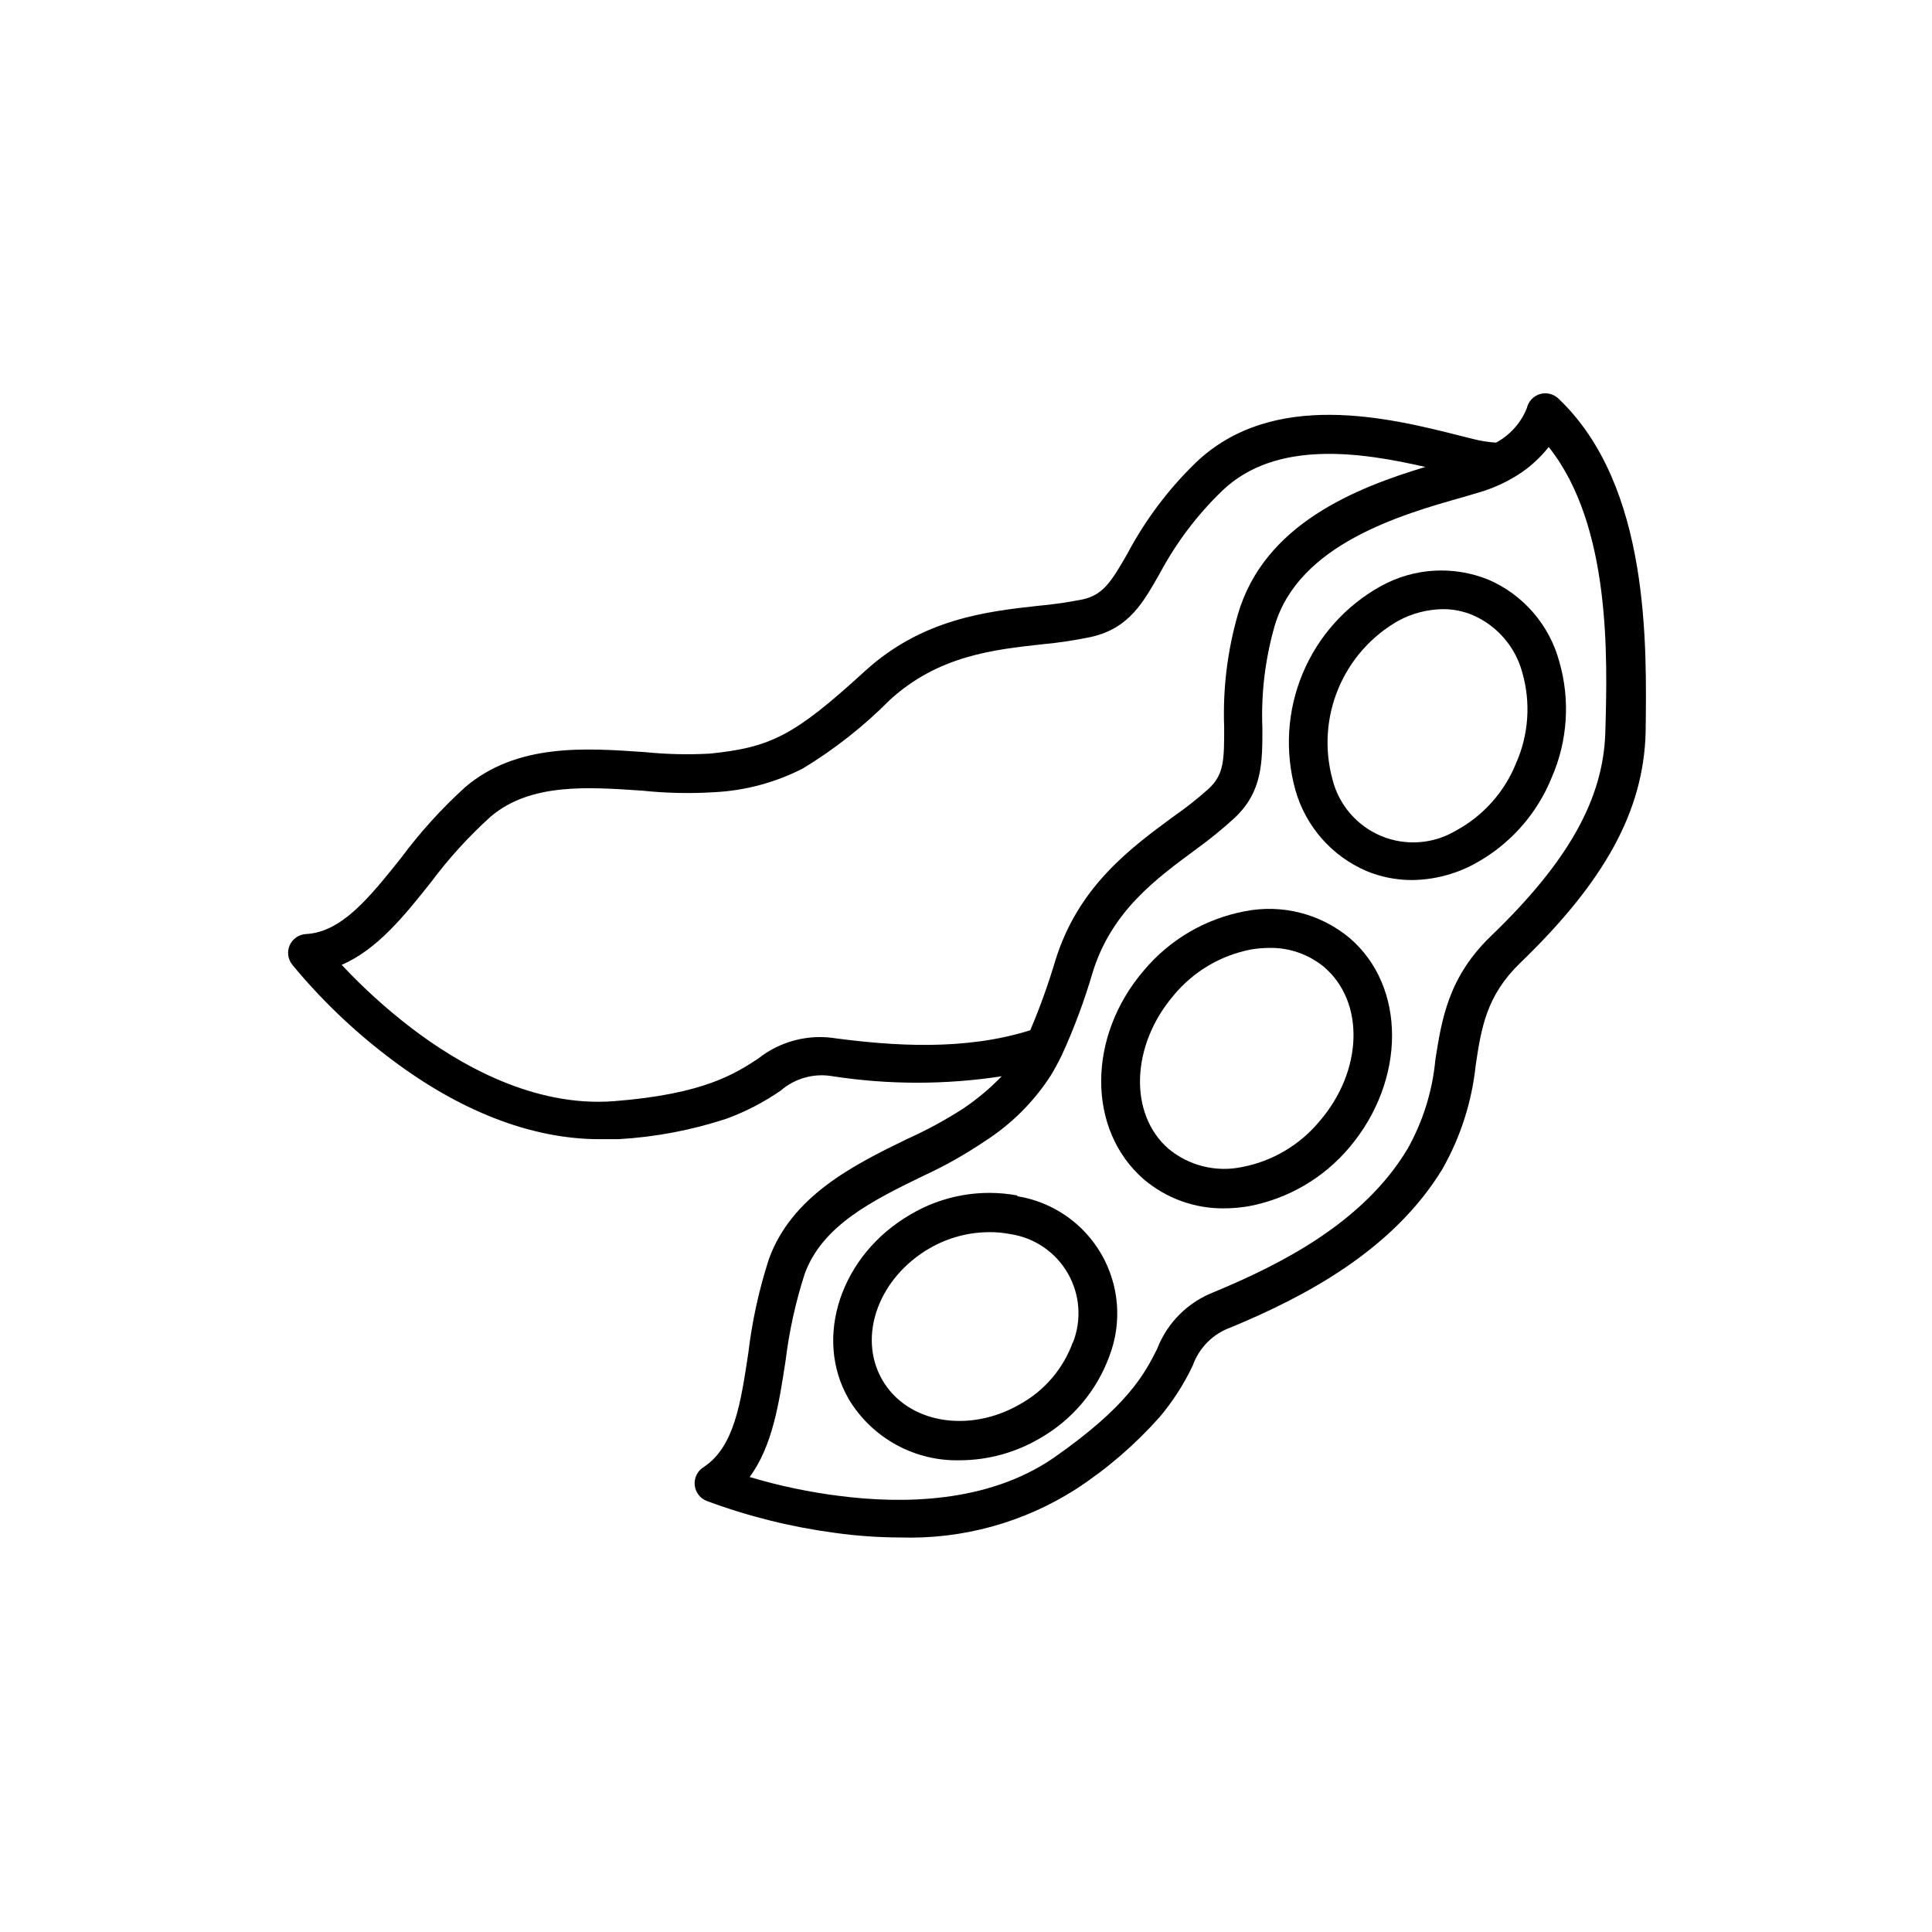 <?xml version="1.0" encoding="UTF-8"?>
<!-- Uploaded to: ICON Repo, www.iconrepo.com, Generator: ICON Repo Mixer Tools -->
<svg fill="#000000" width="800px" height="800px" version="1.1" viewBox="144 144 512 512" xmlns="http://www.w3.org/2000/svg">
 <g>
  <path d="m557.09 249.71c-1.316-1.32-3.254-1.805-5.039-1.258-1.727 0.535-3.035 1.961-3.426 3.727-1.57 3.902-4.457 7.129-8.16 9.121-2.043-0.129-4.066-0.449-6.047-0.957l-3.426-0.859c-18.539-4.684-49.625-12.496-70.129 7.152v0.004c-7.25 7.031-13.355 15.156-18.086 24.082-4.281 7.457-6.398 10.832-11.688 12.09h-0.004c-3.894 0.789-7.828 1.359-11.789 1.715-13.754 1.512-30.883 3.426-46.148 17.383-18.641 17.027-24.789 20.152-41.109 21.816v-0.004c-5.711 0.305-11.438 0.172-17.129-0.402-15.871-1.109-33.855-2.367-47.559 9.219h-0.004c-6.293 5.711-12.012 12.02-17.078 18.844-8.414 10.531-15.719 19.648-25.191 20.152-1.898 0.109-3.574 1.277-4.332 3.023-0.707 1.672-0.457 3.598 0.656 5.035 7.441 9.031 15.895 17.18 25.191 24.285 18.793 14.461 38.137 22.016 56.277 22.016h5.039-0.004c9.75-0.555 19.391-2.383 28.668-5.441 5.078-1.871 9.902-4.375 14.355-7.457 3.781-3.266 8.836-4.656 13.754-3.777 14.844 2.281 29.949 2.281 44.789 0-3.059 3.16-6.434 5.996-10.074 8.465-4.82 3.125-9.871 5.867-15.113 8.211-14.309 6.953-30.48 15.113-36.527 31.789v0.004c-2.613 8.082-4.438 16.398-5.441 24.836-2.016 13.352-3.727 24.887-11.789 30.23-1.672 1-2.617 2.879-2.422 4.82 0.195 1.941 1.492 3.594 3.328 4.246 10.953 4.059 22.328 6.879 33.906 8.414 5.676 0.789 11.398 1.191 17.129 1.211 16.551 0.543 32.871-3.953 46.805-12.898 8.168-5.344 15.586-11.746 22.066-19.043 3.496-4.156 6.445-8.746 8.766-13.656 1.672-4.703 5.371-8.406 10.078-10.074 19.145-7.961 42.824-20.152 56.125-42.066v-0.004c4.773-8.434 7.758-17.766 8.766-27.406 1.512-10.078 2.871-18.438 11.738-27.055 22.469-21.664 32.746-40.305 33.301-61.164v-0.25c0.254-22.52 1.262-64.992-23.023-88.117zm-191.45 169.48 0.004 0.004c-7.348-1.227-14.871 0.711-20.707 5.34-6.098 3.981-14.359 9.422-38.188 11.285-21.363 1.664-41.16-9.723-54.008-19.598h-0.004c-6.5-5.008-12.582-10.535-18.188-16.527 9.473-4.082 16.676-13.098 23.68-21.914 4.695-6.297 9.992-12.117 15.82-17.383 10.531-8.918 25.594-7.859 40.305-6.852 6.258 0.656 12.562 0.789 18.844 0.402 8.215-0.398 16.254-2.547 23.578-6.297 8.402-5.098 16.152-11.207 23.074-18.188 12.797-11.688 27.406-13.301 40.305-14.711 4.383-0.406 8.738-1.062 13.047-1.965 10.078-2.316 13.754-9.117 18.238-16.977 4.324-8.07 9.883-15.414 16.473-21.766 14.359-13.754 37.23-10.078 53.809-6.297-18.34 5.543-42.723 15.113-49.676 39.094-2.785 9.703-4.012 19.789-3.629 29.875 0 8.613 0 12.543-4.133 16.324h0.004c-2.949 2.644-6.062 5.102-9.32 7.356-11.133 8.211-25.191 18.391-31.285 38.137l-0.004 0.004c-1.867 6.281-4.086 12.453-6.648 18.488-17.531 5.543-36.629 4.082-51.387 2.168zm203.79-81.312c-0.453 17.734-9.773 34.41-30.23 54.109-11.387 10.934-13.098 22.066-14.812 32.797h0.004c-0.77 8.344-3.293 16.43-7.406 23.73-11.738 19.547-33.555 30.531-51.238 37.887-6.949 2.672-12.445 8.164-15.113 15.113-3.273 6.5-7.707 15.113-27.457 28.867-17.633 12.09-40.305 12.141-56.527 10.078h-0.004c-8.121-1.004-16.141-2.688-23.98-5.039 6.098-8.262 7.809-19.699 9.523-30.832 0.949-7.785 2.637-15.461 5.039-22.922 4.637-12.949 18.188-19.598 31.336-25.996v-0.004c5.738-2.629 11.246-5.731 16.473-9.27 6.938-4.445 12.844-10.32 17.332-17.23 1.059-1.715 2.066-3.578 3.023-5.543v0.004c3.219-7.035 5.93-14.293 8.109-21.715 5.039-16.574 17.129-25.191 27.609-32.949 3.516-2.543 6.879-5.285 10.078-8.215 7.406-6.953 7.356-14.762 7.356-23.832v0.004c-0.367-9.098 0.723-18.199 3.223-26.953 6.348-21.816 33.703-29.625 50.078-34.258l3.426-1.008v-0.004c2.902-0.797 5.707-1.914 8.363-3.324l0.707-0.402c3.906-2.117 7.336-5.016 10.078-8.516 16.574 20.809 15.566 55.875 15.012 75.422z"/>
  <path d="m538.45 297.62c-9.277-3.766-19.758-3.137-28.516 1.711-9.309 5.16-16.602 13.309-20.707 23.129-4.106 9.816-4.777 20.734-1.914 30.98 2.731 9.57 9.609 17.41 18.742 21.363 3.848 1.602 7.973 2.426 12.141 2.418 5.715-0.059 11.332-1.496 16.375-4.184 9.406-5.031 16.738-13.219 20.707-23.125 4.172-9.641 4.867-20.434 1.965-30.527-2.613-9.742-9.535-17.758-18.793-21.766zm7.356 48.566c-3.062 7.664-8.711 14.012-15.969 17.938-6.016 3.59-13.375 4.113-19.832 1.41-6.461-2.703-11.254-8.312-12.918-15.117-2.141-7.953-1.574-16.395 1.609-23.992 3.184-7.598 8.805-13.918 15.973-17.973 3.602-1.922 7.609-2.957 11.691-3.023 2.789-0.012 5.551 0.555 8.109 1.664 6.375 2.828 11.133 8.379 12.949 15.113 2.285 7.934 1.715 16.422-1.613 23.98z"/>
  <path d="m413.6 460.81c-9.738-1.797-19.797-0.008-28.312 5.039-18.438 10.68-25.797 32.598-16.375 48.918 3.043 5.078 7.379 9.254 12.566 12.105 5.188 2.852 11.039 4.273 16.957 4.117 7.387-0.035 14.629-2.016 21.008-5.742 8.625-4.863 15.219-12.656 18.59-21.965 3.363-8.852 2.562-18.746-2.176-26.941-4.738-8.195-12.91-13.828-22.258-15.328zm14.711 38.895c-2.519 6.992-7.5 12.828-14.004 16.422-13.551 7.859-29.926 5.039-36.527-6.5s-0.906-27.055 12.645-34.863v0.004c4.844-2.789 10.332-4.25 15.922-4.234 1.793-0.008 3.578 0.164 5.34 0.504 6.414 0.945 12.047 4.769 15.285 10.387 3.242 5.617 3.734 12.406 1.34 18.434z"/>
  <path d="m501.67 392.59c-7.695-6.426-17.875-9.035-27.711-7.106-10.48 1.961-19.953 7.496-26.801 15.668-15.113 17.582-15.113 42.32 0 55.418v0.004c5.938 5.019 13.484 7.738 21.258 7.656 2.164-0.012 4.32-0.195 6.449-0.555 10.48-1.957 19.957-7.496 26.805-15.668 14.961-17.785 15.012-42.57 0-55.418zm-7.91 48.465c-5.254 6.383-12.582 10.715-20.707 12.242-6.824 1.398-13.918-0.359-19.297-4.785-10.68-9.168-10.078-27.406 1.211-40.656 5.227-6.363 12.52-10.695 20.605-12.242 1.547-0.258 3.113-0.391 4.684-0.406 5.32-0.129 10.508 1.656 14.613 5.039 10.93 9.32 10.277 27.559-1.109 40.809z"/>
 </g>
</svg>